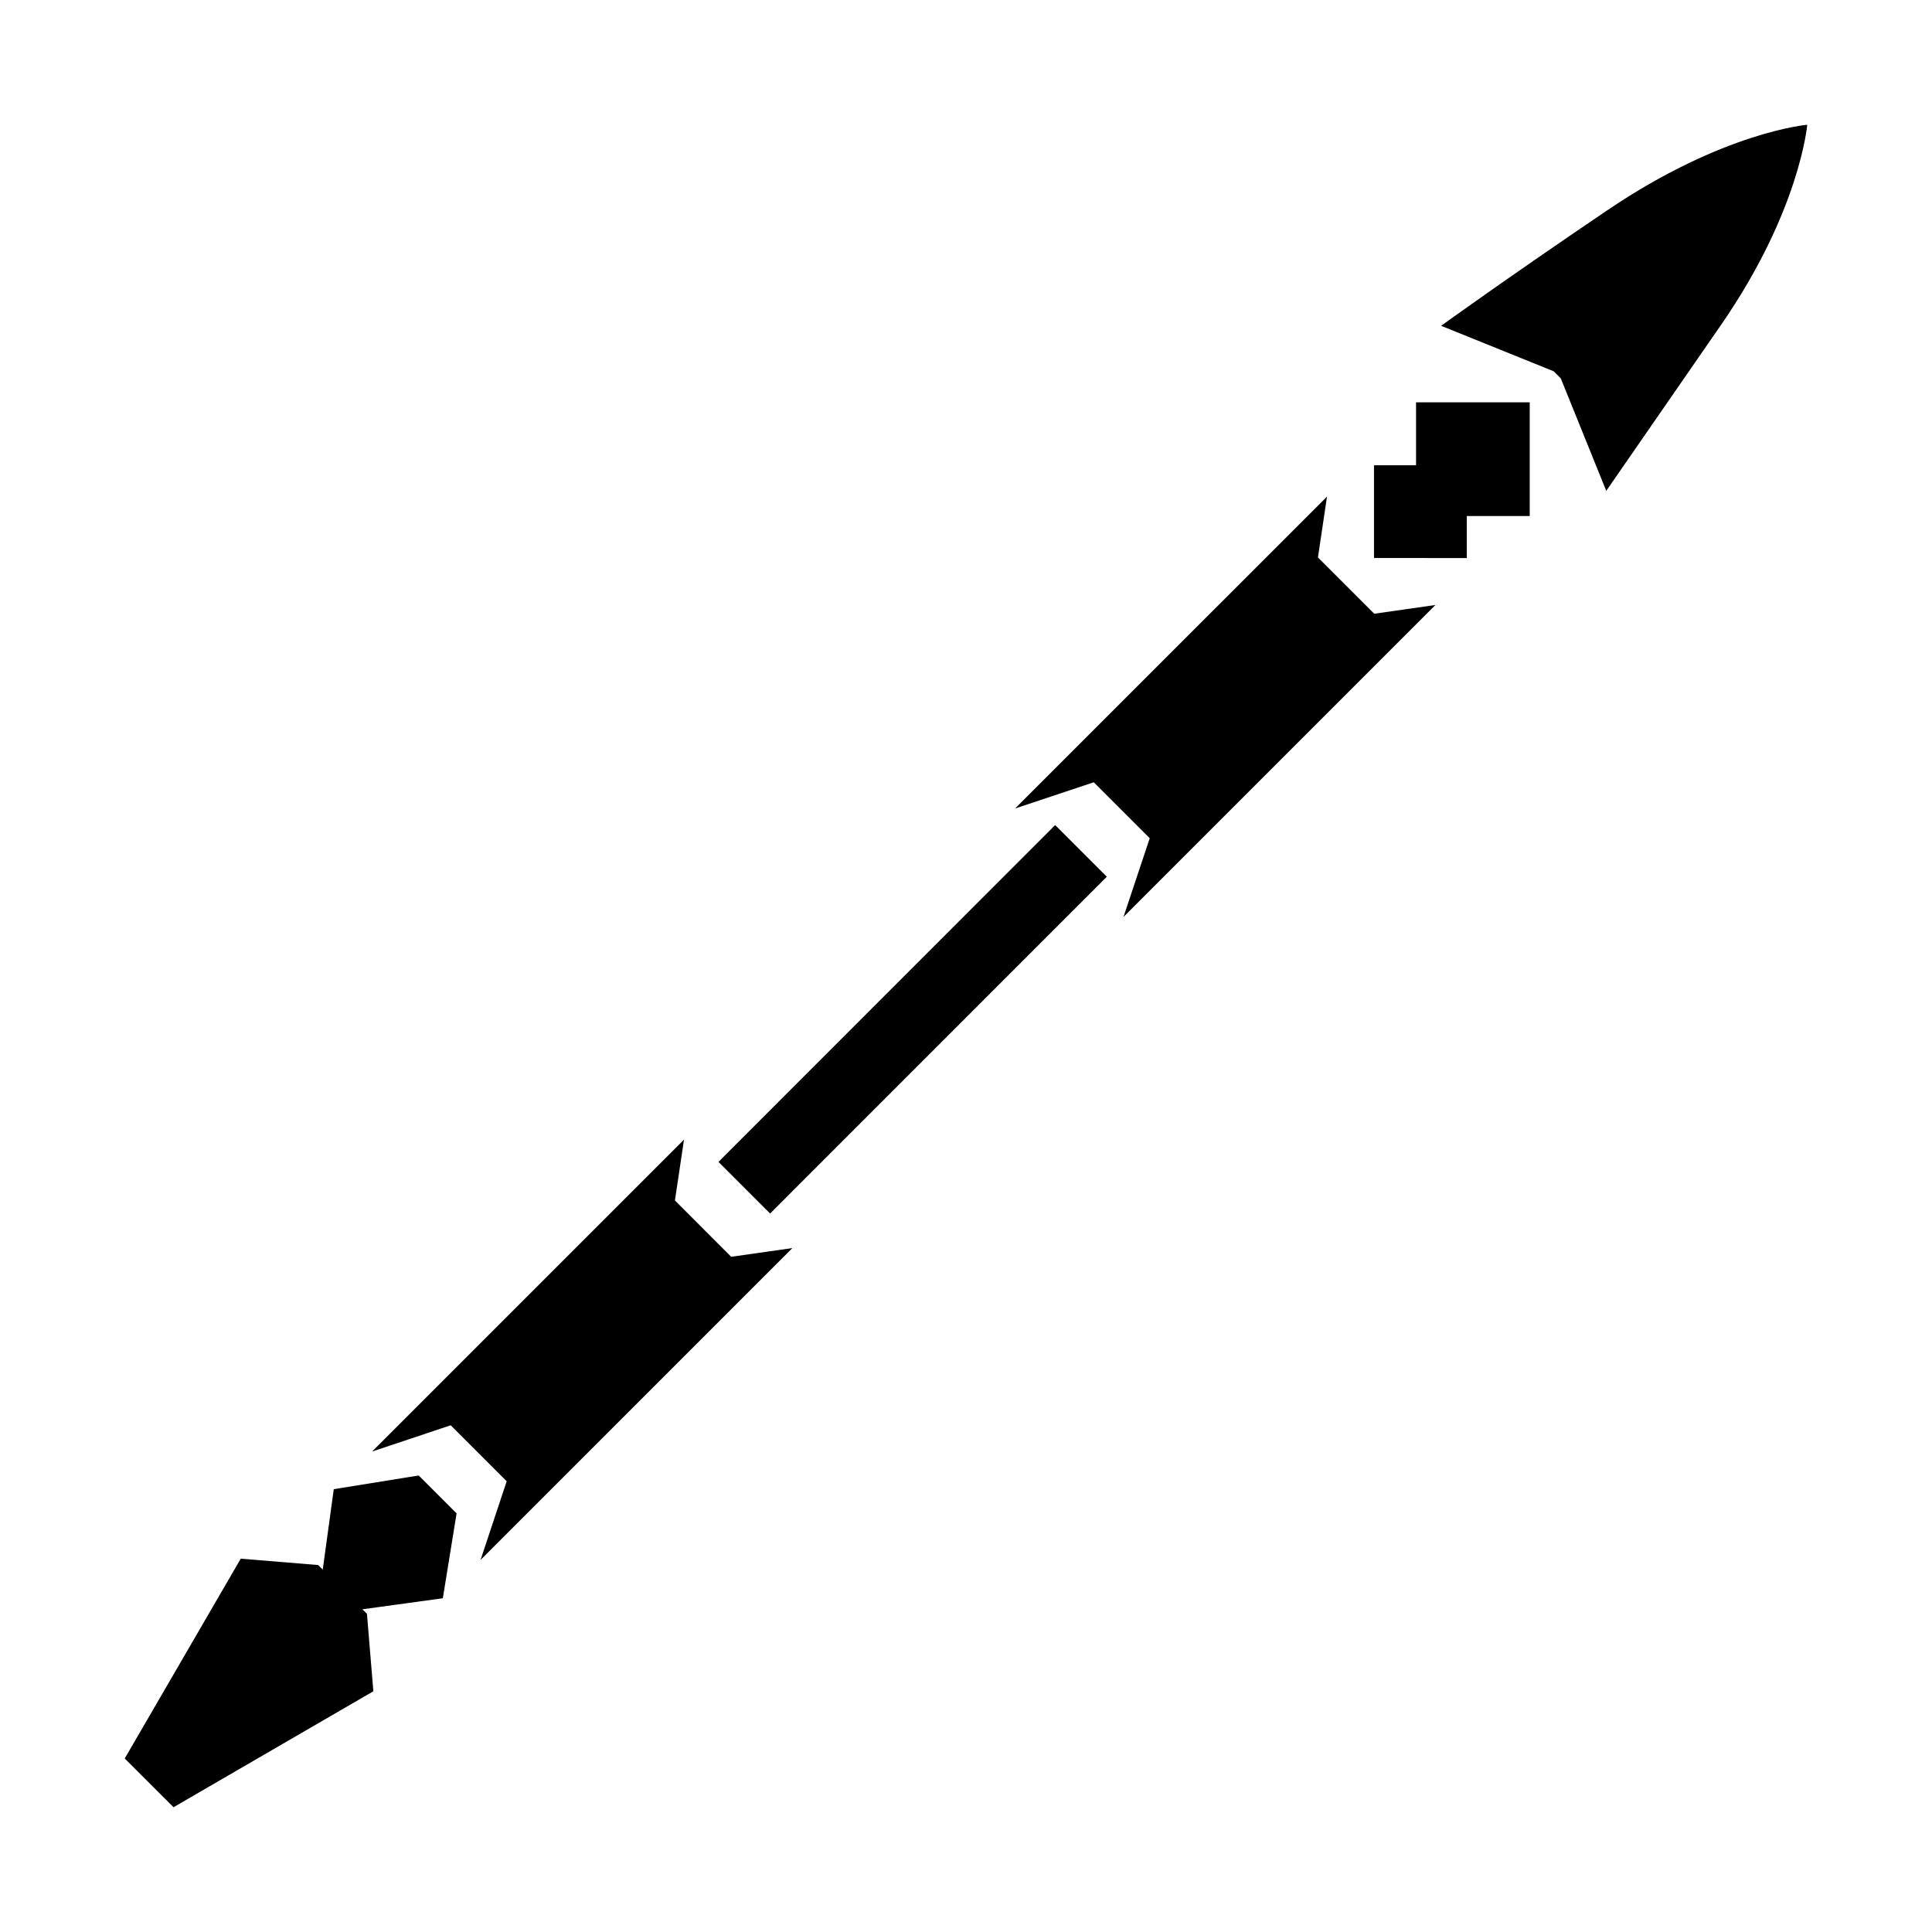 <?xml version="1.0" encoding="UTF-8"?>
<!-- Uploaded to: ICON Repo, www.iconrepo.com, Generator: ICON Repo Mixer Tools -->
<svg fill="#000000" width="800px" height="800px" version="1.1" viewBox="144 144 512 512" xmlns="http://www.w3.org/2000/svg">
 <g>
  <path d="m569.81 199.82c-26.605 18.008-43.898 30.52-43.898 30.52l29.824 12.051 1.891 1.883 12.047 29.809s9.488-13.703 30.426-43.988c20.938-30.273 22.836-53.027 22.836-53.027s-22.277 1.824-53.125 22.754z"/>
  <path d="m334.4 451.91 89.234-89.258 13.688 13.684-89.234 89.258z"/>
  <path d="m353.99 474.75-16.215 2.312-14.91-14.926 2.402-16.125-82.652 82.656 20.832-6.953 14.832 14.836-6.93 20.852z"/>
  <path d="m524.4 304.33-16.211 2.316-14.918-14.918 2.398-16.121-82.656 82.652 20.855-6.945 14.824 14.824-6.957 20.859z"/>
  <path d="m265 545.06-10.047-10.043-22.5 3.633-2.922 21.305-1.215-1.203-20.516-1.684-30.742 52.945 12.93 12.922 52.957-30.73-1.695-20.516-1.199-1.211 21.305-2.922z"/>
  <path d="m549.39 280.75v-30.129h-30.125v16.68h-11.141v24.578l24.59 0.012v-11.145z"/>
 </g>
</svg>